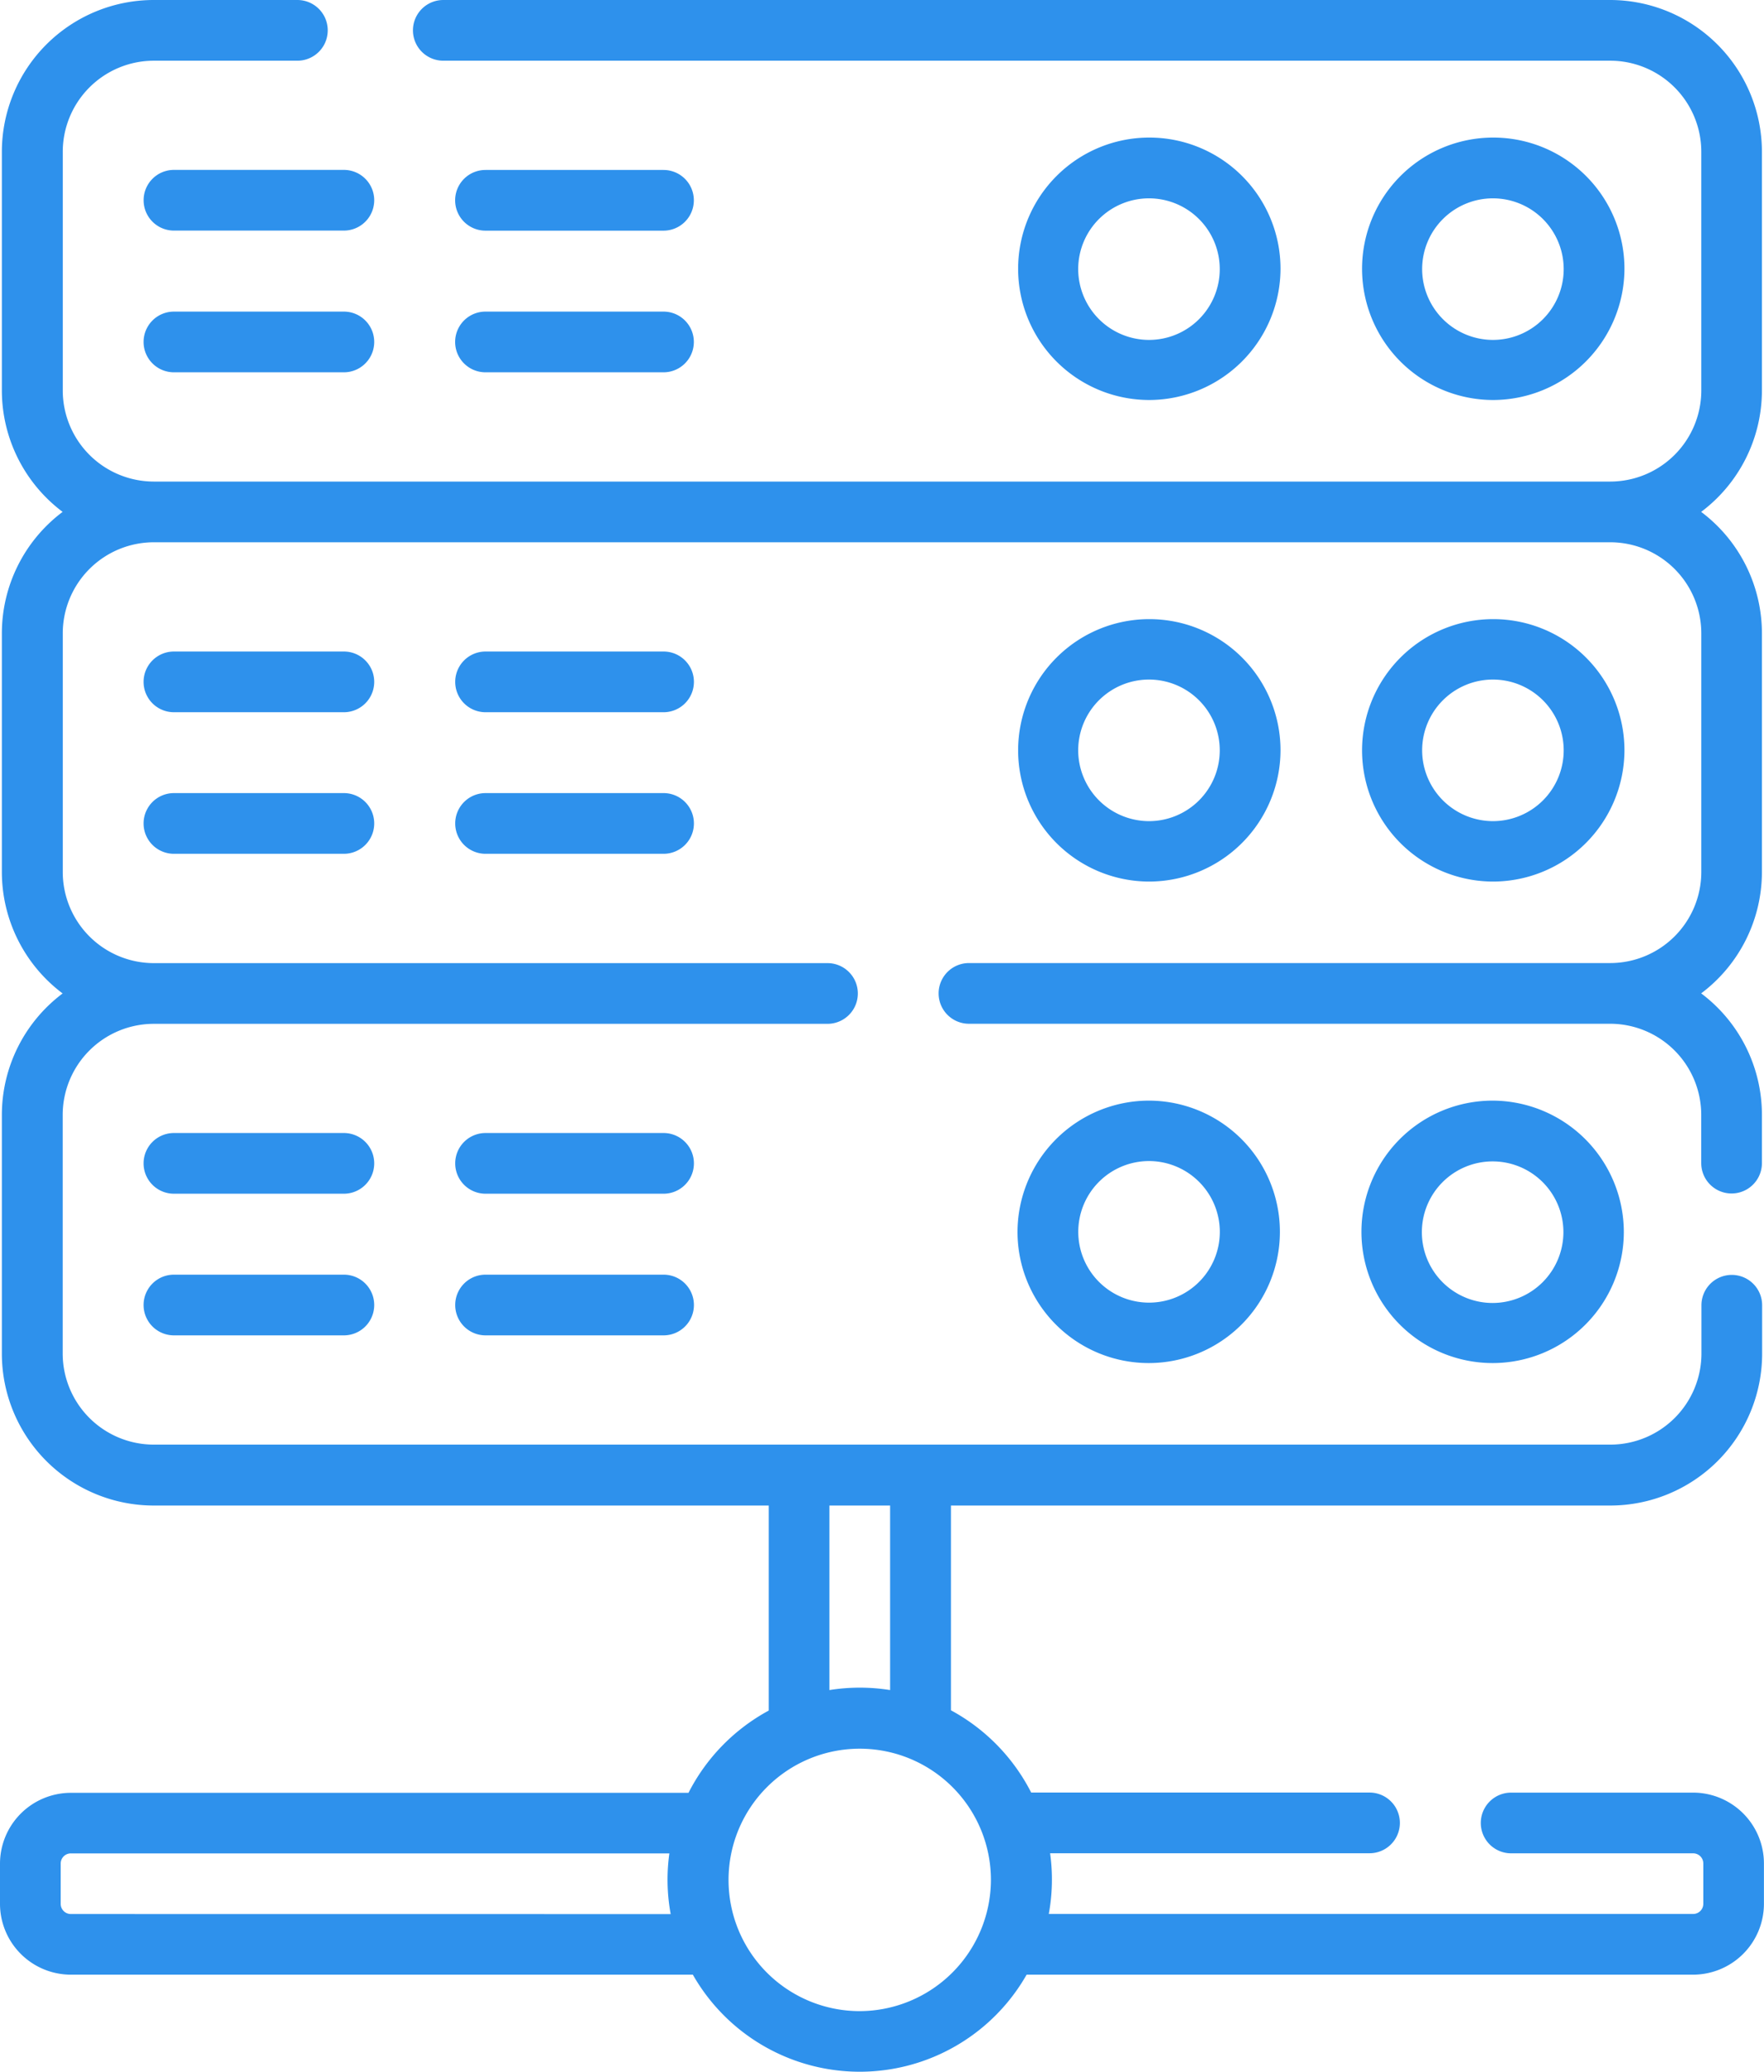 <svg xmlns="http://www.w3.org/2000/svg" width="25.547" height="30" viewBox="0 0 25.547 30"><defs><style>.a{fill:#2e91ec;}</style></defs><g transform="translate(-38)"><path class="a" d="M62.522,25.957H59.885a.439.439,0,1,0,0,.879h2.637a.147.147,0,0,1,.146.146v.586a.147.147,0,0,1-.146.146H53.189a2.762,2.762,0,0,0,.019-.879h4.626a.439.439,0,1,0,0-.879h-4.9a2.8,2.8,0,0,0-1.162-1.191V21.8H61.32a2.2,2.2,0,0,0,2.2-2.2v-.7a.439.439,0,0,0-.879,0v.7a1.32,1.32,0,0,1-1.318,1.318H40.227A1.32,1.32,0,0,1,38.908,19.6V16.143a1.32,1.32,0,0,1,1.318-1.318h9.758a.439.439,0,1,0,0-.879H40.227a1.32,1.32,0,0,1-1.318-1.318V9.17a1.32,1.32,0,0,1,1.318-1.318H61.32A1.32,1.32,0,0,1,62.639,9.17v3.457a1.32,1.32,0,0,1-1.318,1.318H52.033a.439.439,0,0,0,0,.879H61.32a1.32,1.32,0,0,1,1.318,1.318v.7a.439.439,0,0,0,.879,0v-.7a2.2,2.2,0,0,0-.88-1.758,2.2,2.2,0,0,0,.88-1.758V9.17a2.2,2.2,0,0,0-.88-1.758,2.2,2.2,0,0,0,.88-1.758V2.2A2.2,2.2,0,0,0,61.32,0h-16.9a.439.439,0,0,0,0,.879h16.9A1.32,1.32,0,0,1,62.639,2.2V5.654A1.32,1.32,0,0,1,61.32,6.973H40.227a1.32,1.32,0,0,1-1.318-1.318V2.2A1.32,1.32,0,0,1,40.227.879h2.08a.439.439,0,0,0,0-.879h-2.08a2.2,2.2,0,0,0-2.2,2.2V5.654a2.2,2.2,0,0,0,.88,1.758,2.2,2.2,0,0,0-.88,1.758v3.457a2.2,2.2,0,0,0,.88,1.758,2.2,2.2,0,0,0-.88,1.758V19.6a2.2,2.2,0,0,0,2.2,2.2h8.906v2.969a2.8,2.8,0,0,0-1.162,1.191H39.025A1.027,1.027,0,0,0,38,26.982v.586a1.027,1.027,0,0,0,1.025,1.025h9.009a2.781,2.781,0,0,0,4.834,0h9.653a1.027,1.027,0,0,0,1.025-1.025v-.586A1.027,1.027,0,0,0,62.522,25.957ZM50.012,21.8h.879v2.672a2.788,2.788,0,0,0-.879,0ZM39.025,27.715a.147.147,0,0,1-.146-.146v-.586a.147.147,0,0,1,.146-.146h8.669a2.762,2.762,0,0,0,.019.879Zm11.426,1.406a1.9,1.9,0,1,1,1.9-1.9A1.906,1.906,0,0,1,50.451,29.121Z"/><path class="a" d="M378.309,35.9a1.9,1.9,0,1,0-1.9,1.9A1.906,1.906,0,0,0,378.309,35.9Zm-2.93,0A1.025,1.025,0,1,1,376.4,36.93,1.027,1.027,0,0,1,375.379,35.9Z" transform="translate(-316.783 -32.008)"/><path class="a" d="M293.309,35.9a1.9,1.9,0,1,0-1.9,1.9A1.906,1.906,0,0,0,293.309,35.9Zm-2.93,0A1.025,1.025,0,1,1,291.4,36.93,1.027,1.027,0,0,1,290.379,35.9Z" transform="translate(-236.764 -32.008)"/><path class="a" d="M378.309,154.9a1.9,1.9,0,1,0-1.9,1.9A1.906,1.906,0,0,0,378.309,154.9Zm-2.93,0a1.025,1.025,0,1,1,1.025,1.025A1.027,1.027,0,0,1,375.379,154.9Z" transform="translate(-316.783 -144.035)"/><path class="a" d="M376.4,272a1.9,1.9,0,1,0,1.9,1.9A1.906,1.906,0,0,0,376.4,272Zm0,2.93a1.025,1.025,0,1,1,1.025-1.025A1.027,1.027,0,0,1,376.4,274.93Z" transform="translate(-316.783 -256.063)"/><path class="a" d="M73.5,42.439a.439.439,0,0,0,.439.439H76.4a.439.439,0,1,0,0-.879H73.939A.439.439,0,0,0,73.5,42.439Z" transform="translate(-33.42 -39.539)"/><path class="a" d="M76.4,77H73.939a.439.439,0,1,0,0,.879H76.4a.439.439,0,1,0,0-.879Z" transform="translate(-33.42 -72.488)"/><path class="a" d="M150.939,42.879h2.578a.439.439,0,1,0,0-.879h-2.578a.439.439,0,1,0,0,.879Z" transform="translate(-105.908 -39.539)"/><path class="a" d="M150.939,77.879h2.578a.439.439,0,1,0,0-.879h-2.578a.439.439,0,1,0,0,.879Z" transform="translate(-105.908 -72.488)"/><path class="a" d="M293.309,154.9a1.9,1.9,0,1,0-1.9,1.9A1.906,1.906,0,0,0,293.309,154.9Zm-2.93,0a1.025,1.025,0,1,1,1.025,1.025A1.027,1.027,0,0,1,290.379,154.9Z" transform="translate(-236.764 -144.035)"/><path class="a" d="M76.4,161H73.939a.439.439,0,1,0,0,.879H76.4a.439.439,0,1,0,0-.879Z" transform="translate(-33.42 -151.566)"/><path class="a" d="M76.4,196H73.939a.439.439,0,1,0,0,.879H76.4a.439.439,0,1,0,0-.879Z" transform="translate(-33.42 -184.516)"/><path class="a" d="M153.518,161h-2.578a.439.439,0,1,0,0,.879h2.578a.439.439,0,1,0,0-.879Z" transform="translate(-105.908 -151.566)"/><path class="a" d="M153.518,196h-2.578a.439.439,0,1,0,0,.879h2.578a.439.439,0,1,0,0-.879Z" transform="translate(-105.908 -184.516)"/><path class="a" d="M289.5,273.9a1.9,1.9,0,1,0,1.9-1.9A1.906,1.906,0,0,0,289.5,273.9Zm2.93,0a1.025,1.025,0,1,1-1.025-1.025A1.027,1.027,0,0,1,292.43,273.9Z" transform="translate(-236.764 -256.063)"/><path class="a" d="M76.4,280H73.939a.439.439,0,0,0,0,.879H76.4a.439.439,0,0,0,0-.879Z" transform="translate(-33.42 -263.594)"/><path class="a" d="M76.4,315H73.939a.439.439,0,0,0,0,.879H76.4a.439.439,0,0,0,0-.879Z" transform="translate(-33.42 -296.543)"/><path class="a" d="M153.518,280h-2.578a.439.439,0,0,0,0,.879h2.578a.439.439,0,0,0,0-.879Z" transform="translate(-105.908 -263.594)"/><path class="a" d="M153.518,315h-2.578a.439.439,0,0,0,0,.879h2.578a.439.439,0,0,0,0-.879Z" transform="translate(-105.908 -296.543)"/></g></svg>